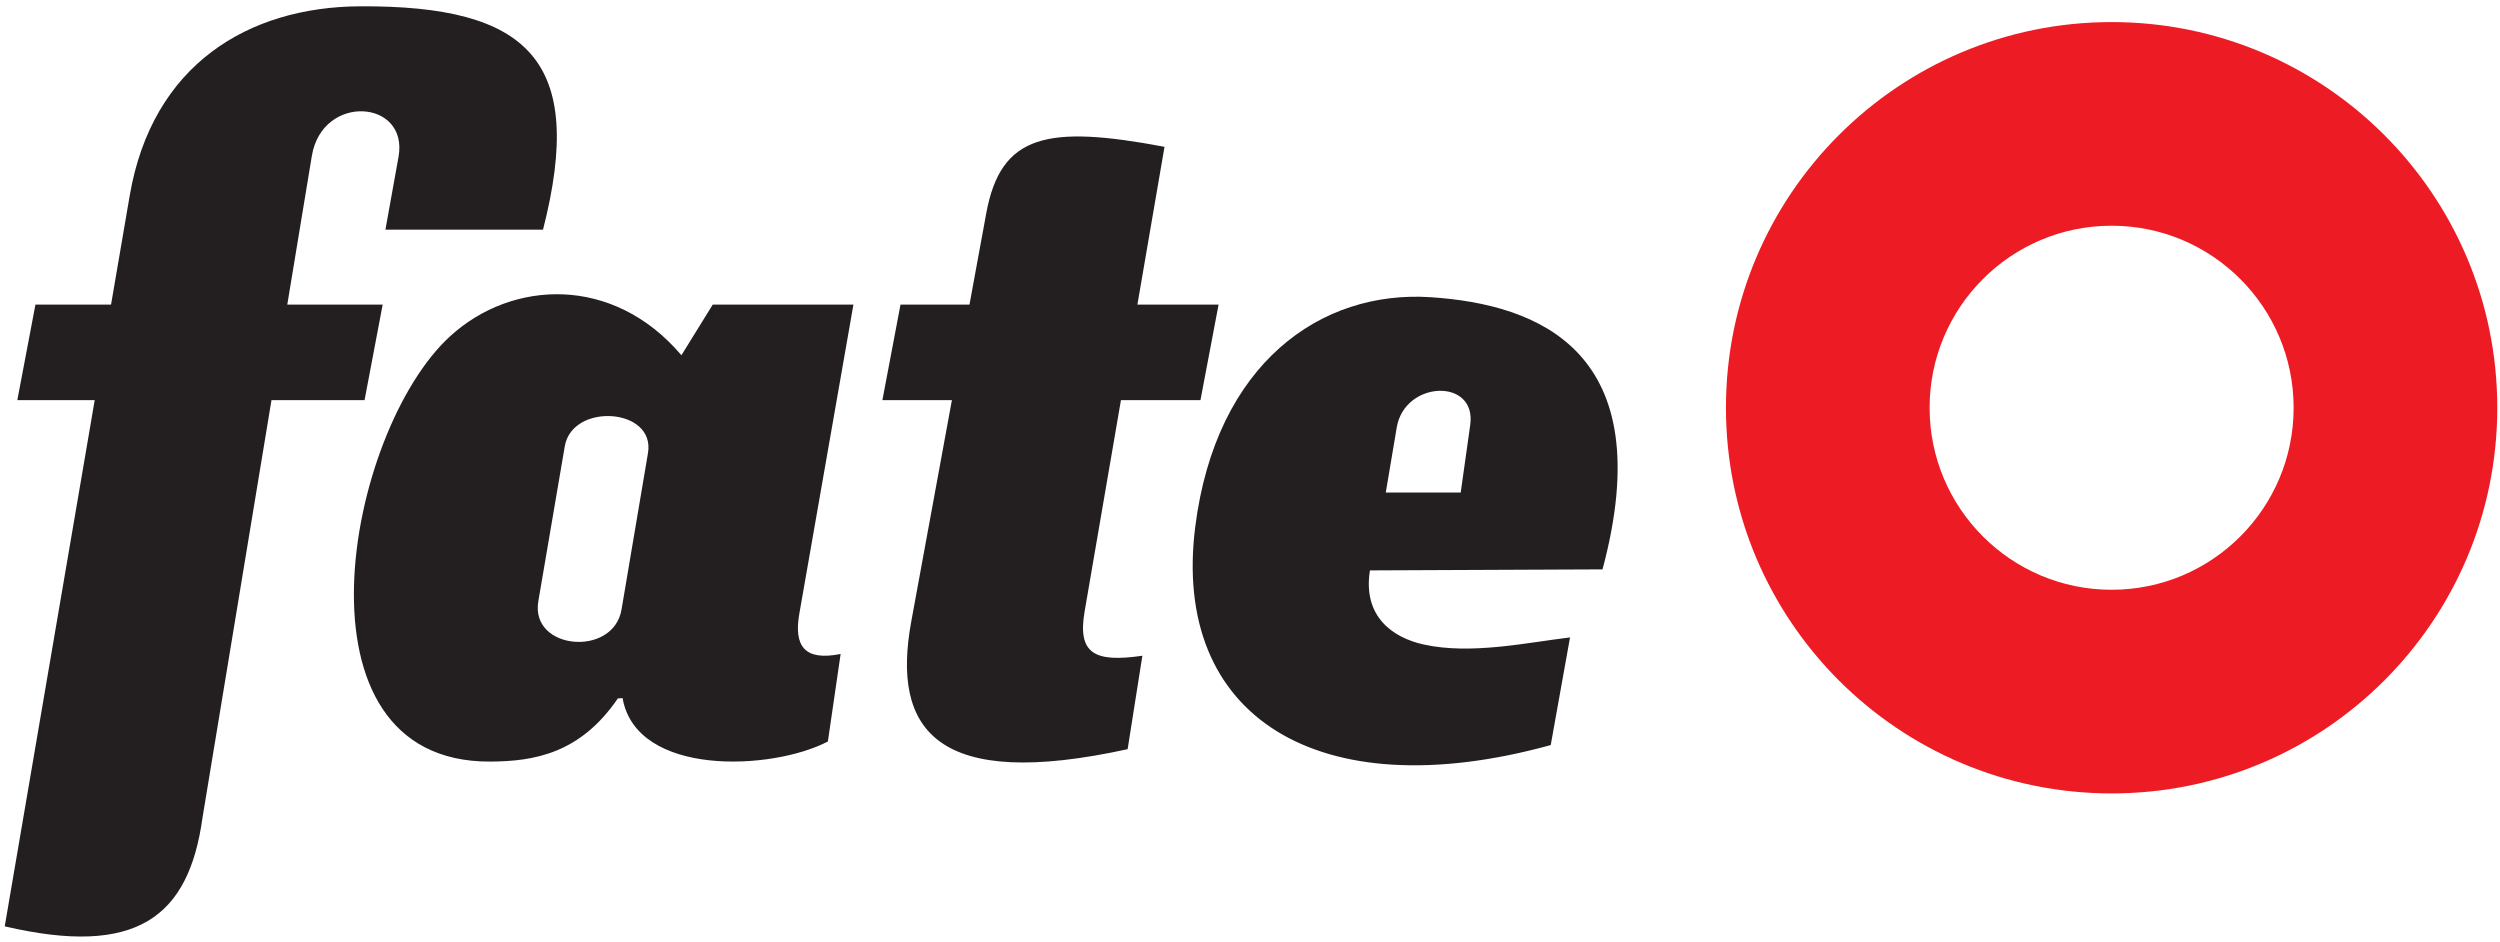 <svg xmlns="http://www.w3.org/2000/svg" xmlns:xlink="http://www.w3.org/1999/xlink" width="345pt" height="130pt" viewBox="0 0 345 130"><g id="surface1"><path style=" stroke:none;fill-rule:evenodd;fill:rgb(13.699%,12.199%,12.5%);fill-opacity:1;" d="M 0.652 127.836 L 13.07 55.219 L 2.391 55.219 L 4.891 42.035 L 15.324 42.035 L 17.895 27.023 C 20.992 8.891 34.297 0.957 49.656 0.871 C 72.965 0.738 80.906 8.34 74.938 31.691 L 53.188 31.691 L 54.996 21.648 C 56.426 13.727 44.465 12.844 43.031 21.535 L 39.645 42.035 L 52.809 42.035 L 50.309 55.219 L 37.465 55.219 L 27.949 112.82 C 26.043 126.637 18.809 132.074 0.652 127.836 Z M 117.773 42.035 L 110.309 84.68 C 109.523 89.164 111.023 91.254 116.008 90.246 L 114.246 102.328 C 106.535 106.355 87.828 107.223 85.914 96.34 L 85.266 96.383 C 80.062 103.992 73.715 105.07 67.633 105.098 C 39.316 105.219 47.707 59.547 62.137 46.383 C 70.625 38.637 84.578 37.887 94.035 49.023 L 98.359 42.035 Z M 77.941 61.582 C 78.977 55.523 90.477 56.27 89.422 62.52 L 85.77 84.121 C 84.652 90.719 73.137 89.723 74.289 82.973 Z M 124.27 42.035 L 133.789 42.035 L 136.105 29.422 C 138.109 18.52 144.531 17.207 160.703 20.262 L 156.961 42.035 L 168.164 42.035 L 165.664 55.219 L 154.691 55.219 L 149.676 84.387 C 148.664 90.27 151.109 91.438 157.648 90.492 L 155.613 103.387 C 129.309 109.148 122.98 100.848 125.758 85.742 L 131.363 55.219 L 121.77 55.219 Z M 221.148 78.574 C 229.23 48.395 212.23 42 197.461 41.016 C 182.273 39.996 167.805 50.152 164.945 72.688 C 161.633 98.824 181.812 111.695 214 102.82 L 216.664 87.965 C 210.777 88.664 203.012 90.387 196.48 88.945 C 192.289 88.023 188.023 85.16 189.051 78.715 Z M 191.238 67.969 L 201.578 67.969 L 202.891 58.637 C 203.805 52.137 193.848 52.48 192.75 58.988 L 191.238 67.969 "></path><path style=" stroke:none;fill-rule:evenodd;fill:rgb(92.899%,10.999%,14.099%);fill-opacity:1;" d="M 291.402 31.148 C 277.531 31.148 266.285 42.398 266.285 56.27 C 266.285 70.141 277.531 81.387 291.402 81.387 C 305.273 81.387 316.52 70.141 316.52 56.27 C 316.52 42.398 305.273 31.148 291.402 31.148 Z M 291.402 3.047 C 262.008 3.047 238.18 26.875 238.18 56.27 C 238.18 85.664 262.008 109.492 291.402 109.492 C 320.797 109.492 344.625 85.664 344.625 56.27 C 344.625 26.875 320.797 3.047 291.402 3.047 "></path></g></svg>